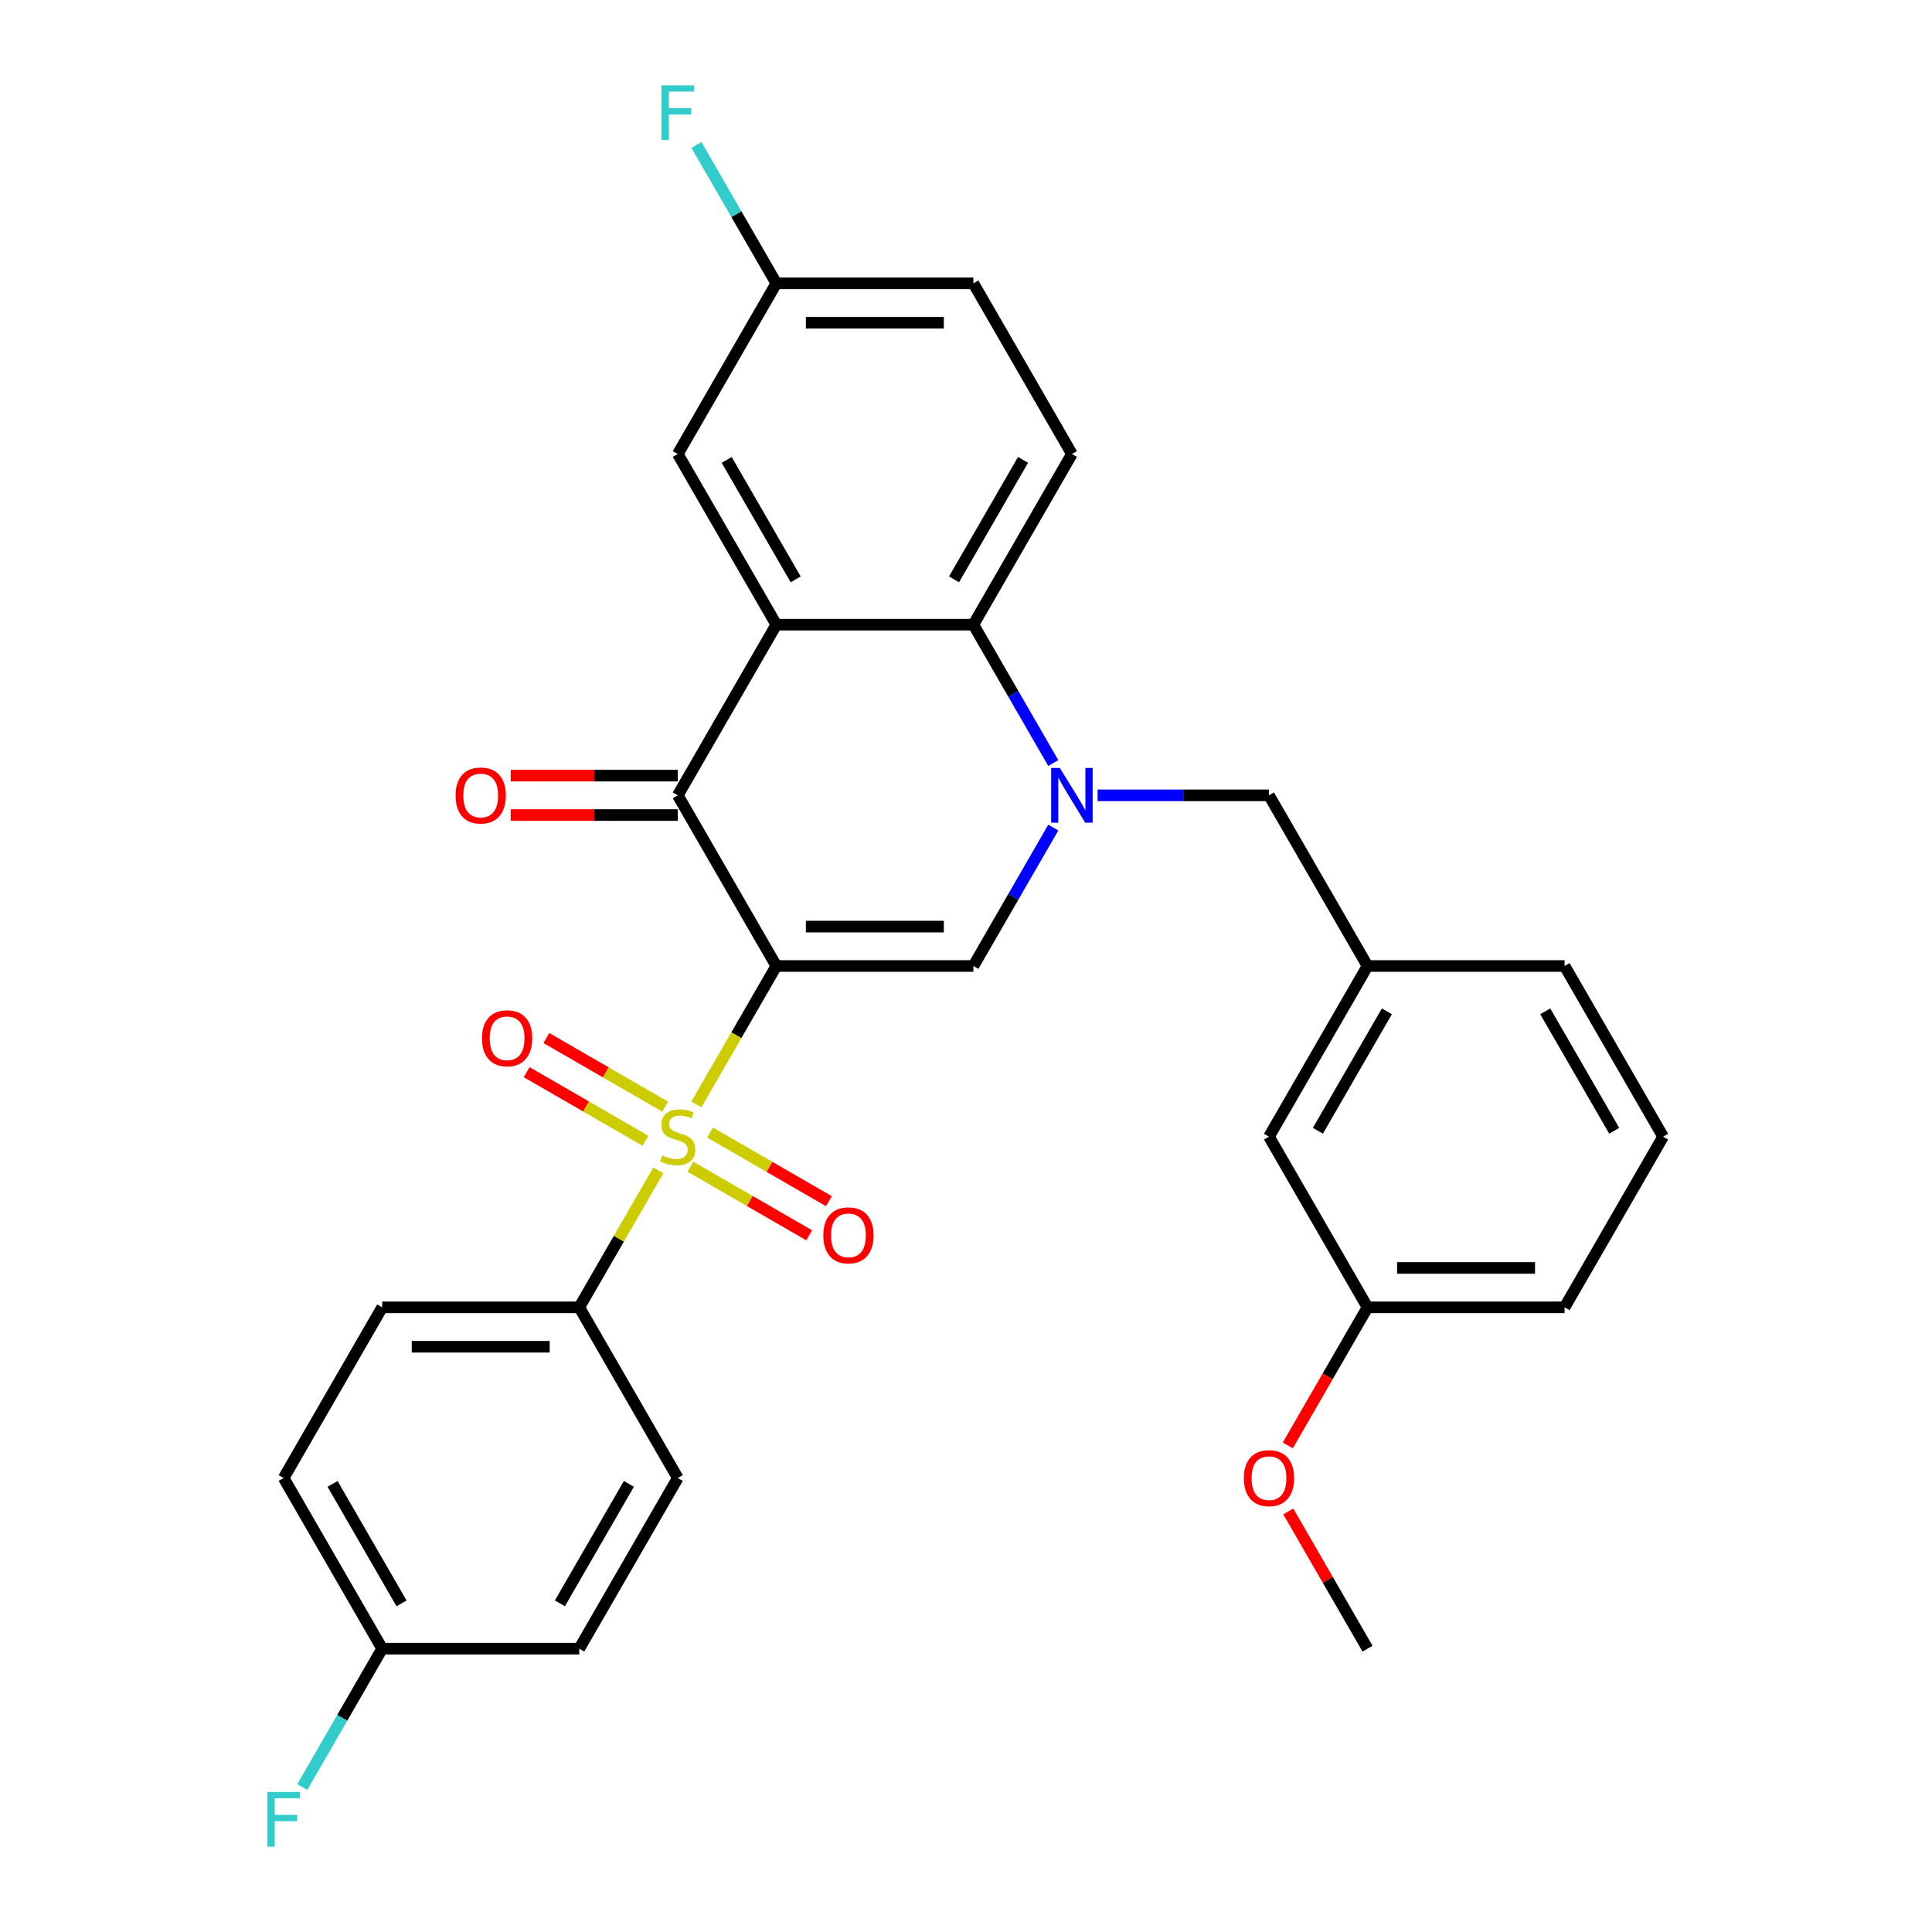 <?xml version='1.0' encoding='iso-8859-1'?>
<svg version='1.1' baseProfile='full'
              xmlns='http://www.w3.org/2000/svg'
                      xmlns:rdkit='http://www.rdkit.org/xml'
                      xmlns:xlink='http://www.w3.org/1999/xlink'
                  xml:space='preserve'
width='1000px' height='1000px' viewBox='0 0 1000 1000'>
<!-- END OF HEADER -->
<rect style='opacity:1.0;fill:#FFFFFF;stroke:none' width='1000' height='1000' x='0' y='0'> </rect>
<path class='bond-0' d='M 401.822,500 L 381.134,535.833' style='fill:none;fill-rule:evenodd;stroke:#000000;stroke-width:6px;stroke-linecap:butt;stroke-linejoin:miter;stroke-opacity:1' />
<path class='bond-0' d='M 381.134,535.833 L 360.445,571.666' style='fill:none;fill-rule:evenodd;stroke:#CCCC00;stroke-width:6px;stroke-linecap:butt;stroke-linejoin:miter;stroke-opacity:1' />
<path class='bond-2' d='M 401.822,500 L 350.821,411.663' style='fill:none;fill-rule:evenodd;stroke:#000000;stroke-width:6px;stroke-linecap:butt;stroke-linejoin:miter;stroke-opacity:1' />
<path class='bond-3' d='M 401.822,500 L 503.824,500' style='fill:none;fill-rule:evenodd;stroke:#000000;stroke-width:6px;stroke-linecap:butt;stroke-linejoin:miter;stroke-opacity:1' />
<path class='bond-3' d='M 417.122,479.6 L 488.524,479.6' style='fill:none;fill-rule:evenodd;stroke:#000000;stroke-width:6px;stroke-linecap:butt;stroke-linejoin:miter;stroke-opacity:1' />
<path class='bond-6' d='M 340.758,605.767 L 320.289,641.22' style='fill:none;fill-rule:evenodd;stroke:#CCCC00;stroke-width:6px;stroke-linecap:butt;stroke-linejoin:miter;stroke-opacity:1' />
<path class='bond-6' d='M 320.289,641.22 L 299.82,676.673' style='fill:none;fill-rule:evenodd;stroke:#000000;stroke-width:6px;stroke-linecap:butt;stroke-linejoin:miter;stroke-opacity:1' />
<path class='bond-8' d='M 344.291,572.788 L 313.545,555.037' style='fill:none;fill-rule:evenodd;stroke:#CCCC00;stroke-width:6px;stroke-linecap:butt;stroke-linejoin:miter;stroke-opacity:1' />
<path class='bond-8' d='M 313.545,555.037 L 282.799,537.286' style='fill:none;fill-rule:evenodd;stroke:#FF0000;stroke-width:6px;stroke-linecap:butt;stroke-linejoin:miter;stroke-opacity:1' />
<path class='bond-8' d='M 334.091,590.456 L 303.345,572.704' style='fill:none;fill-rule:evenodd;stroke:#CCCC00;stroke-width:6px;stroke-linecap:butt;stroke-linejoin:miter;stroke-opacity:1' />
<path class='bond-8' d='M 303.345,572.704 L 272.599,554.953' style='fill:none;fill-rule:evenodd;stroke:#FF0000;stroke-width:6px;stroke-linecap:butt;stroke-linejoin:miter;stroke-opacity:1' />
<path class='bond-9' d='M 357.351,603.885 L 388.097,621.636' style='fill:none;fill-rule:evenodd;stroke:#CCCC00;stroke-width:6px;stroke-linecap:butt;stroke-linejoin:miter;stroke-opacity:1' />
<path class='bond-9' d='M 388.097,621.636 L 418.843,639.387' style='fill:none;fill-rule:evenodd;stroke:#FF0000;stroke-width:6px;stroke-linecap:butt;stroke-linejoin:miter;stroke-opacity:1' />
<path class='bond-9' d='M 367.551,586.218 L 398.297,603.969' style='fill:none;fill-rule:evenodd;stroke:#CCCC00;stroke-width:6px;stroke-linecap:butt;stroke-linejoin:miter;stroke-opacity:1' />
<path class='bond-9' d='M 398.297,603.969 L 429.043,621.72' style='fill:none;fill-rule:evenodd;stroke:#FF0000;stroke-width:6px;stroke-linecap:butt;stroke-linejoin:miter;stroke-opacity:1' />
<path class='bond-1' d='M 545.178,428.374 L 524.501,464.187' style='fill:none;fill-rule:evenodd;stroke:#0000FF;stroke-width:6px;stroke-linecap:butt;stroke-linejoin:miter;stroke-opacity:1' />
<path class='bond-1' d='M 524.501,464.187 L 503.824,500' style='fill:none;fill-rule:evenodd;stroke:#000000;stroke-width:6px;stroke-linecap:butt;stroke-linejoin:miter;stroke-opacity:1' />
<path class='bond-5' d='M 545.178,394.953 L 524.501,359.14' style='fill:none;fill-rule:evenodd;stroke:#0000FF;stroke-width:6px;stroke-linecap:butt;stroke-linejoin:miter;stroke-opacity:1' />
<path class='bond-5' d='M 524.501,359.14 L 503.824,323.327' style='fill:none;fill-rule:evenodd;stroke:#000000;stroke-width:6px;stroke-linecap:butt;stroke-linejoin:miter;stroke-opacity:1' />
<path class='bond-7' d='M 568.115,411.663 L 612.472,411.663' style='fill:none;fill-rule:evenodd;stroke:#0000FF;stroke-width:6px;stroke-linecap:butt;stroke-linejoin:miter;stroke-opacity:1' />
<path class='bond-7' d='M 612.472,411.663 L 656.828,411.663' style='fill:none;fill-rule:evenodd;stroke:#000000;stroke-width:6px;stroke-linecap:butt;stroke-linejoin:miter;stroke-opacity:1' />
<path class='bond-4' d='M 350.821,411.663 L 401.822,323.327' style='fill:none;fill-rule:evenodd;stroke:#000000;stroke-width:6px;stroke-linecap:butt;stroke-linejoin:miter;stroke-opacity:1' />
<path class='bond-12' d='M 350.821,401.463 L 307.595,401.463' style='fill:none;fill-rule:evenodd;stroke:#000000;stroke-width:6px;stroke-linecap:butt;stroke-linejoin:miter;stroke-opacity:1' />
<path class='bond-12' d='M 307.595,401.463 L 264.369,401.463' style='fill:none;fill-rule:evenodd;stroke:#FF0000;stroke-width:6px;stroke-linecap:butt;stroke-linejoin:miter;stroke-opacity:1' />
<path class='bond-12' d='M 350.821,421.864 L 307.595,421.864' style='fill:none;fill-rule:evenodd;stroke:#000000;stroke-width:6px;stroke-linecap:butt;stroke-linejoin:miter;stroke-opacity:1' />
<path class='bond-12' d='M 307.595,421.864 L 264.369,421.864' style='fill:none;fill-rule:evenodd;stroke:#FF0000;stroke-width:6px;stroke-linecap:butt;stroke-linejoin:miter;stroke-opacity:1' />
<path class='bond-11' d='M 401.822,323.327 L 350.821,234.99' style='fill:none;fill-rule:evenodd;stroke:#000000;stroke-width:6px;stroke-linecap:butt;stroke-linejoin:miter;stroke-opacity:1' />
<path class='bond-11' d='M 411.839,299.876 L 376.138,238.041' style='fill:none;fill-rule:evenodd;stroke:#000000;stroke-width:6px;stroke-linecap:butt;stroke-linejoin:miter;stroke-opacity:1' />
<path class='bond-30' d='M 401.822,323.327 L 503.824,323.327' style='fill:none;fill-rule:evenodd;stroke:#000000;stroke-width:6px;stroke-linecap:butt;stroke-linejoin:miter;stroke-opacity:1' />
<path class='bond-10' d='M 503.824,323.327 L 554.825,234.99' style='fill:none;fill-rule:evenodd;stroke:#000000;stroke-width:6px;stroke-linecap:butt;stroke-linejoin:miter;stroke-opacity:1' />
<path class='bond-10' d='M 493.807,299.876 L 529.508,238.041' style='fill:none;fill-rule:evenodd;stroke:#000000;stroke-width:6px;stroke-linecap:butt;stroke-linejoin:miter;stroke-opacity:1' />
<path class='bond-14' d='M 299.82,676.673 L 197.817,676.673' style='fill:none;fill-rule:evenodd;stroke:#000000;stroke-width:6px;stroke-linecap:butt;stroke-linejoin:miter;stroke-opacity:1' />
<path class='bond-14' d='M 284.519,697.074 L 213.118,697.074' style='fill:none;fill-rule:evenodd;stroke:#000000;stroke-width:6px;stroke-linecap:butt;stroke-linejoin:miter;stroke-opacity:1' />
<path class='bond-15' d='M 299.82,676.673 L 350.821,765.01' style='fill:none;fill-rule:evenodd;stroke:#000000;stroke-width:6px;stroke-linecap:butt;stroke-linejoin:miter;stroke-opacity:1' />
<path class='bond-13' d='M 656.828,411.663 L 707.829,500' style='fill:none;fill-rule:evenodd;stroke:#000000;stroke-width:6px;stroke-linecap:butt;stroke-linejoin:miter;stroke-opacity:1' />
<path class='bond-18' d='M 554.825,234.99 L 503.824,146.654' style='fill:none;fill-rule:evenodd;stroke:#000000;stroke-width:6px;stroke-linecap:butt;stroke-linejoin:miter;stroke-opacity:1' />
<path class='bond-16' d='M 350.821,234.99 L 401.822,146.654' style='fill:none;fill-rule:evenodd;stroke:#000000;stroke-width:6px;stroke-linecap:butt;stroke-linejoin:miter;stroke-opacity:1' />
<path class='bond-17' d='M 707.829,500 L 656.828,588.337' style='fill:none;fill-rule:evenodd;stroke:#000000;stroke-width:6px;stroke-linecap:butt;stroke-linejoin:miter;stroke-opacity:1' />
<path class='bond-17' d='M 717.846,523.451 L 682.145,585.286' style='fill:none;fill-rule:evenodd;stroke:#000000;stroke-width:6px;stroke-linecap:butt;stroke-linejoin:miter;stroke-opacity:1' />
<path class='bond-27' d='M 707.829,500 L 809.831,500' style='fill:none;fill-rule:evenodd;stroke:#000000;stroke-width:6px;stroke-linecap:butt;stroke-linejoin:miter;stroke-opacity:1' />
<path class='bond-20' d='M 197.817,676.673 L 146.816,765.01' style='fill:none;fill-rule:evenodd;stroke:#000000;stroke-width:6px;stroke-linecap:butt;stroke-linejoin:miter;stroke-opacity:1' />
<path class='bond-21' d='M 350.821,765.01 L 299.82,853.346' style='fill:none;fill-rule:evenodd;stroke:#000000;stroke-width:6px;stroke-linecap:butt;stroke-linejoin:miter;stroke-opacity:1' />
<path class='bond-21' d='M 325.503,768.06 L 289.803,829.895' style='fill:none;fill-rule:evenodd;stroke:#000000;stroke-width:6px;stroke-linecap:butt;stroke-linejoin:miter;stroke-opacity:1' />
<path class='bond-23' d='M 401.822,146.654 L 381.145,110.841' style='fill:none;fill-rule:evenodd;stroke:#000000;stroke-width:6px;stroke-linecap:butt;stroke-linejoin:miter;stroke-opacity:1' />
<path class='bond-23' d='M 381.145,110.841 L 360.468,75.027' style='fill:none;fill-rule:evenodd;stroke:#33CCCC;stroke-width:6px;stroke-linecap:butt;stroke-linejoin:miter;stroke-opacity:1' />
<path class='bond-32' d='M 401.822,146.654 L 503.824,146.654' style='fill:none;fill-rule:evenodd;stroke:#000000;stroke-width:6px;stroke-linecap:butt;stroke-linejoin:miter;stroke-opacity:1' />
<path class='bond-32' d='M 417.122,167.054 L 488.524,167.054' style='fill:none;fill-rule:evenodd;stroke:#000000;stroke-width:6px;stroke-linecap:butt;stroke-linejoin:miter;stroke-opacity:1' />
<path class='bond-22' d='M 656.828,588.337 L 707.829,676.673' style='fill:none;fill-rule:evenodd;stroke:#000000;stroke-width:6px;stroke-linecap:butt;stroke-linejoin:miter;stroke-opacity:1' />
<path class='bond-19' d='M 197.817,853.346 L 299.82,853.346' style='fill:none;fill-rule:evenodd;stroke:#000000;stroke-width:6px;stroke-linecap:butt;stroke-linejoin:miter;stroke-opacity:1' />
<path class='bond-24' d='M 197.817,853.346 L 177.141,889.159' style='fill:none;fill-rule:evenodd;stroke:#000000;stroke-width:6px;stroke-linecap:butt;stroke-linejoin:miter;stroke-opacity:1' />
<path class='bond-24' d='M 177.141,889.159 L 156.464,924.973' style='fill:none;fill-rule:evenodd;stroke:#33CCCC;stroke-width:6px;stroke-linecap:butt;stroke-linejoin:miter;stroke-opacity:1' />
<path class='bond-31' d='M 197.817,853.346 L 146.816,765.01' style='fill:none;fill-rule:evenodd;stroke:#000000;stroke-width:6px;stroke-linecap:butt;stroke-linejoin:miter;stroke-opacity:1' />
<path class='bond-31' d='M 207.835,829.895 L 172.134,768.06' style='fill:none;fill-rule:evenodd;stroke:#000000;stroke-width:6px;stroke-linecap:butt;stroke-linejoin:miter;stroke-opacity:1' />
<path class='bond-25' d='M 707.829,676.673 L 687.198,712.406' style='fill:none;fill-rule:evenodd;stroke:#000000;stroke-width:6px;stroke-linecap:butt;stroke-linejoin:miter;stroke-opacity:1' />
<path class='bond-25' d='M 687.198,712.406 L 666.568,748.14' style='fill:none;fill-rule:evenodd;stroke:#FF0000;stroke-width:6px;stroke-linecap:butt;stroke-linejoin:miter;stroke-opacity:1' />
<path class='bond-33' d='M 707.829,676.673 L 809.831,676.673' style='fill:none;fill-rule:evenodd;stroke:#000000;stroke-width:6px;stroke-linecap:butt;stroke-linejoin:miter;stroke-opacity:1' />
<path class='bond-33' d='M 723.129,656.273 L 794.531,656.273' style='fill:none;fill-rule:evenodd;stroke:#000000;stroke-width:6px;stroke-linecap:butt;stroke-linejoin:miter;stroke-opacity:1' />
<path class='bond-29' d='M 666.822,782.32 L 687.325,817.833' style='fill:none;fill-rule:evenodd;stroke:#FF0000;stroke-width:6px;stroke-linecap:butt;stroke-linejoin:miter;stroke-opacity:1' />
<path class='bond-29' d='M 687.325,817.833 L 707.829,853.346' style='fill:none;fill-rule:evenodd;stroke:#000000;stroke-width:6px;stroke-linecap:butt;stroke-linejoin:miter;stroke-opacity:1' />
<path class='bond-26' d='M 860.832,588.337 L 809.831,500' style='fill:none;fill-rule:evenodd;stroke:#000000;stroke-width:6px;stroke-linecap:butt;stroke-linejoin:miter;stroke-opacity:1' />
<path class='bond-26' d='M 835.515,585.286 L 799.814,523.451' style='fill:none;fill-rule:evenodd;stroke:#000000;stroke-width:6px;stroke-linecap:butt;stroke-linejoin:miter;stroke-opacity:1' />
<path class='bond-28' d='M 860.832,588.337 L 809.831,676.673' style='fill:none;fill-rule:evenodd;stroke:#000000;stroke-width:6px;stroke-linecap:butt;stroke-linejoin:miter;stroke-opacity:1' />
<path  class='atom-1' d='M 342.821 598.057
Q 343.141 598.177, 344.461 598.737
Q 345.781 599.297, 347.221 599.657
Q 348.701 599.977, 350.141 599.977
Q 352.821 599.977, 354.381 598.697
Q 355.941 597.377, 355.941 595.097
Q 355.941 593.537, 355.141 592.577
Q 354.381 591.617, 353.181 591.097
Q 351.981 590.577, 349.981 589.977
Q 347.461 589.217, 345.941 588.497
Q 344.461 587.777, 343.381 586.257
Q 342.341 584.737, 342.341 582.177
Q 342.341 578.617, 344.741 576.417
Q 347.181 574.217, 351.981 574.217
Q 355.261 574.217, 358.981 575.777
L 358.061 578.857
Q 354.661 577.457, 352.101 577.457
Q 349.341 577.457, 347.821 578.617
Q 346.301 579.737, 346.341 581.697
Q 346.341 583.217, 347.101 584.137
Q 347.901 585.057, 349.021 585.577
Q 350.181 586.097, 352.101 586.697
Q 354.661 587.497, 356.181 588.297
Q 357.701 589.097, 358.781 590.737
Q 359.901 592.337, 359.901 595.097
Q 359.901 599.017, 357.261 601.137
Q 354.661 603.217, 350.301 603.217
Q 347.781 603.217, 345.861 602.657
Q 343.981 602.137, 341.741 601.217
L 342.821 598.057
' fill='#CCCC00'/>
<path  class='atom-2' d='M 548.565 397.503
L 557.845 412.503
Q 558.765 413.983, 560.245 416.663
Q 561.725 419.343, 561.805 419.503
L 561.805 397.503
L 565.565 397.503
L 565.565 425.823
L 561.685 425.823
L 551.725 409.423
Q 550.565 407.503, 549.325 405.303
Q 548.125 403.103, 547.765 402.423
L 547.765 425.823
L 544.085 425.823
L 544.085 397.503
L 548.565 397.503
' fill='#0000FF'/>
<path  class='atom-9' d='M 249.484 537.415
Q 249.484 530.615, 252.844 526.815
Q 256.204 523.015, 262.484 523.015
Q 268.764 523.015, 272.124 526.815
Q 275.484 530.615, 275.484 537.415
Q 275.484 544.295, 272.084 548.215
Q 268.684 552.095, 262.484 552.095
Q 256.244 552.095, 252.844 548.215
Q 249.484 544.335, 249.484 537.415
M 262.484 548.895
Q 266.804 548.895, 269.124 546.015
Q 271.484 543.095, 271.484 537.415
Q 271.484 531.855, 269.124 529.055
Q 266.804 526.215, 262.484 526.215
Q 258.164 526.215, 255.804 529.015
Q 253.484 531.815, 253.484 537.415
Q 253.484 543.135, 255.804 546.015
Q 258.164 548.895, 262.484 548.895
' fill='#FF0000'/>
<path  class='atom-10' d='M 426.157 639.418
Q 426.157 632.618, 429.517 628.818
Q 432.877 625.018, 439.157 625.018
Q 445.437 625.018, 448.797 628.818
Q 452.157 632.618, 452.157 639.418
Q 452.157 646.298, 448.757 650.218
Q 445.357 654.098, 439.157 654.098
Q 432.917 654.098, 429.517 650.218
Q 426.157 646.338, 426.157 639.418
M 439.157 650.898
Q 443.477 650.898, 445.797 648.018
Q 448.157 645.098, 448.157 639.418
Q 448.157 633.858, 445.797 631.058
Q 443.477 628.218, 439.157 628.218
Q 434.837 628.218, 432.477 631.018
Q 430.157 633.818, 430.157 639.418
Q 430.157 645.138, 432.477 648.018
Q 434.837 650.898, 439.157 650.898
' fill='#FF0000'/>
<path  class='atom-13' d='M 235.819 411.743
Q 235.819 404.943, 239.179 401.143
Q 242.539 397.343, 248.819 397.343
Q 255.099 397.343, 258.459 401.143
Q 261.819 404.943, 261.819 411.743
Q 261.819 418.623, 258.419 422.543
Q 255.019 426.423, 248.819 426.423
Q 242.579 426.423, 239.179 422.543
Q 235.819 418.663, 235.819 411.743
M 248.819 423.223
Q 253.139 423.223, 255.459 420.343
Q 257.819 417.423, 257.819 411.743
Q 257.819 406.183, 255.459 403.383
Q 253.139 400.543, 248.819 400.543
Q 244.499 400.543, 242.139 403.343
Q 239.819 406.143, 239.819 411.743
Q 239.819 417.463, 242.139 420.343
Q 244.499 423.223, 248.819 423.223
' fill='#FF0000'/>
<path  class='atom-24' d='M 342.401 44.157
L 359.241 44.157
L 359.241 47.397
L 346.201 47.397
L 346.201 55.997
L 357.801 55.997
L 357.801 59.277
L 346.201 59.277
L 346.201 72.477
L 342.401 72.477
L 342.401 44.157
' fill='#33CCCC'/>
<path  class='atom-25' d='M 138.396 927.523
L 155.236 927.523
L 155.236 930.763
L 142.196 930.763
L 142.196 939.363
L 153.796 939.363
L 153.796 942.643
L 142.196 942.643
L 142.196 955.843
L 138.396 955.843
L 138.396 927.523
' fill='#33CCCC'/>
<path  class='atom-26' d='M 643.828 765.09
Q 643.828 758.29, 647.188 754.49
Q 650.548 750.69, 656.828 750.69
Q 663.108 750.69, 666.468 754.49
Q 669.828 758.29, 669.828 765.09
Q 669.828 771.97, 666.428 775.89
Q 663.028 779.77, 656.828 779.77
Q 650.588 779.77, 647.188 775.89
Q 643.828 772.01, 643.828 765.09
M 656.828 776.57
Q 661.148 776.57, 663.468 773.69
Q 665.828 770.77, 665.828 765.09
Q 665.828 759.53, 663.468 756.73
Q 661.148 753.89, 656.828 753.89
Q 652.508 753.89, 650.148 756.69
Q 647.828 759.49, 647.828 765.09
Q 647.828 770.81, 650.148 773.69
Q 652.508 776.57, 656.828 776.57
' fill='#FF0000'/>
</svg>
